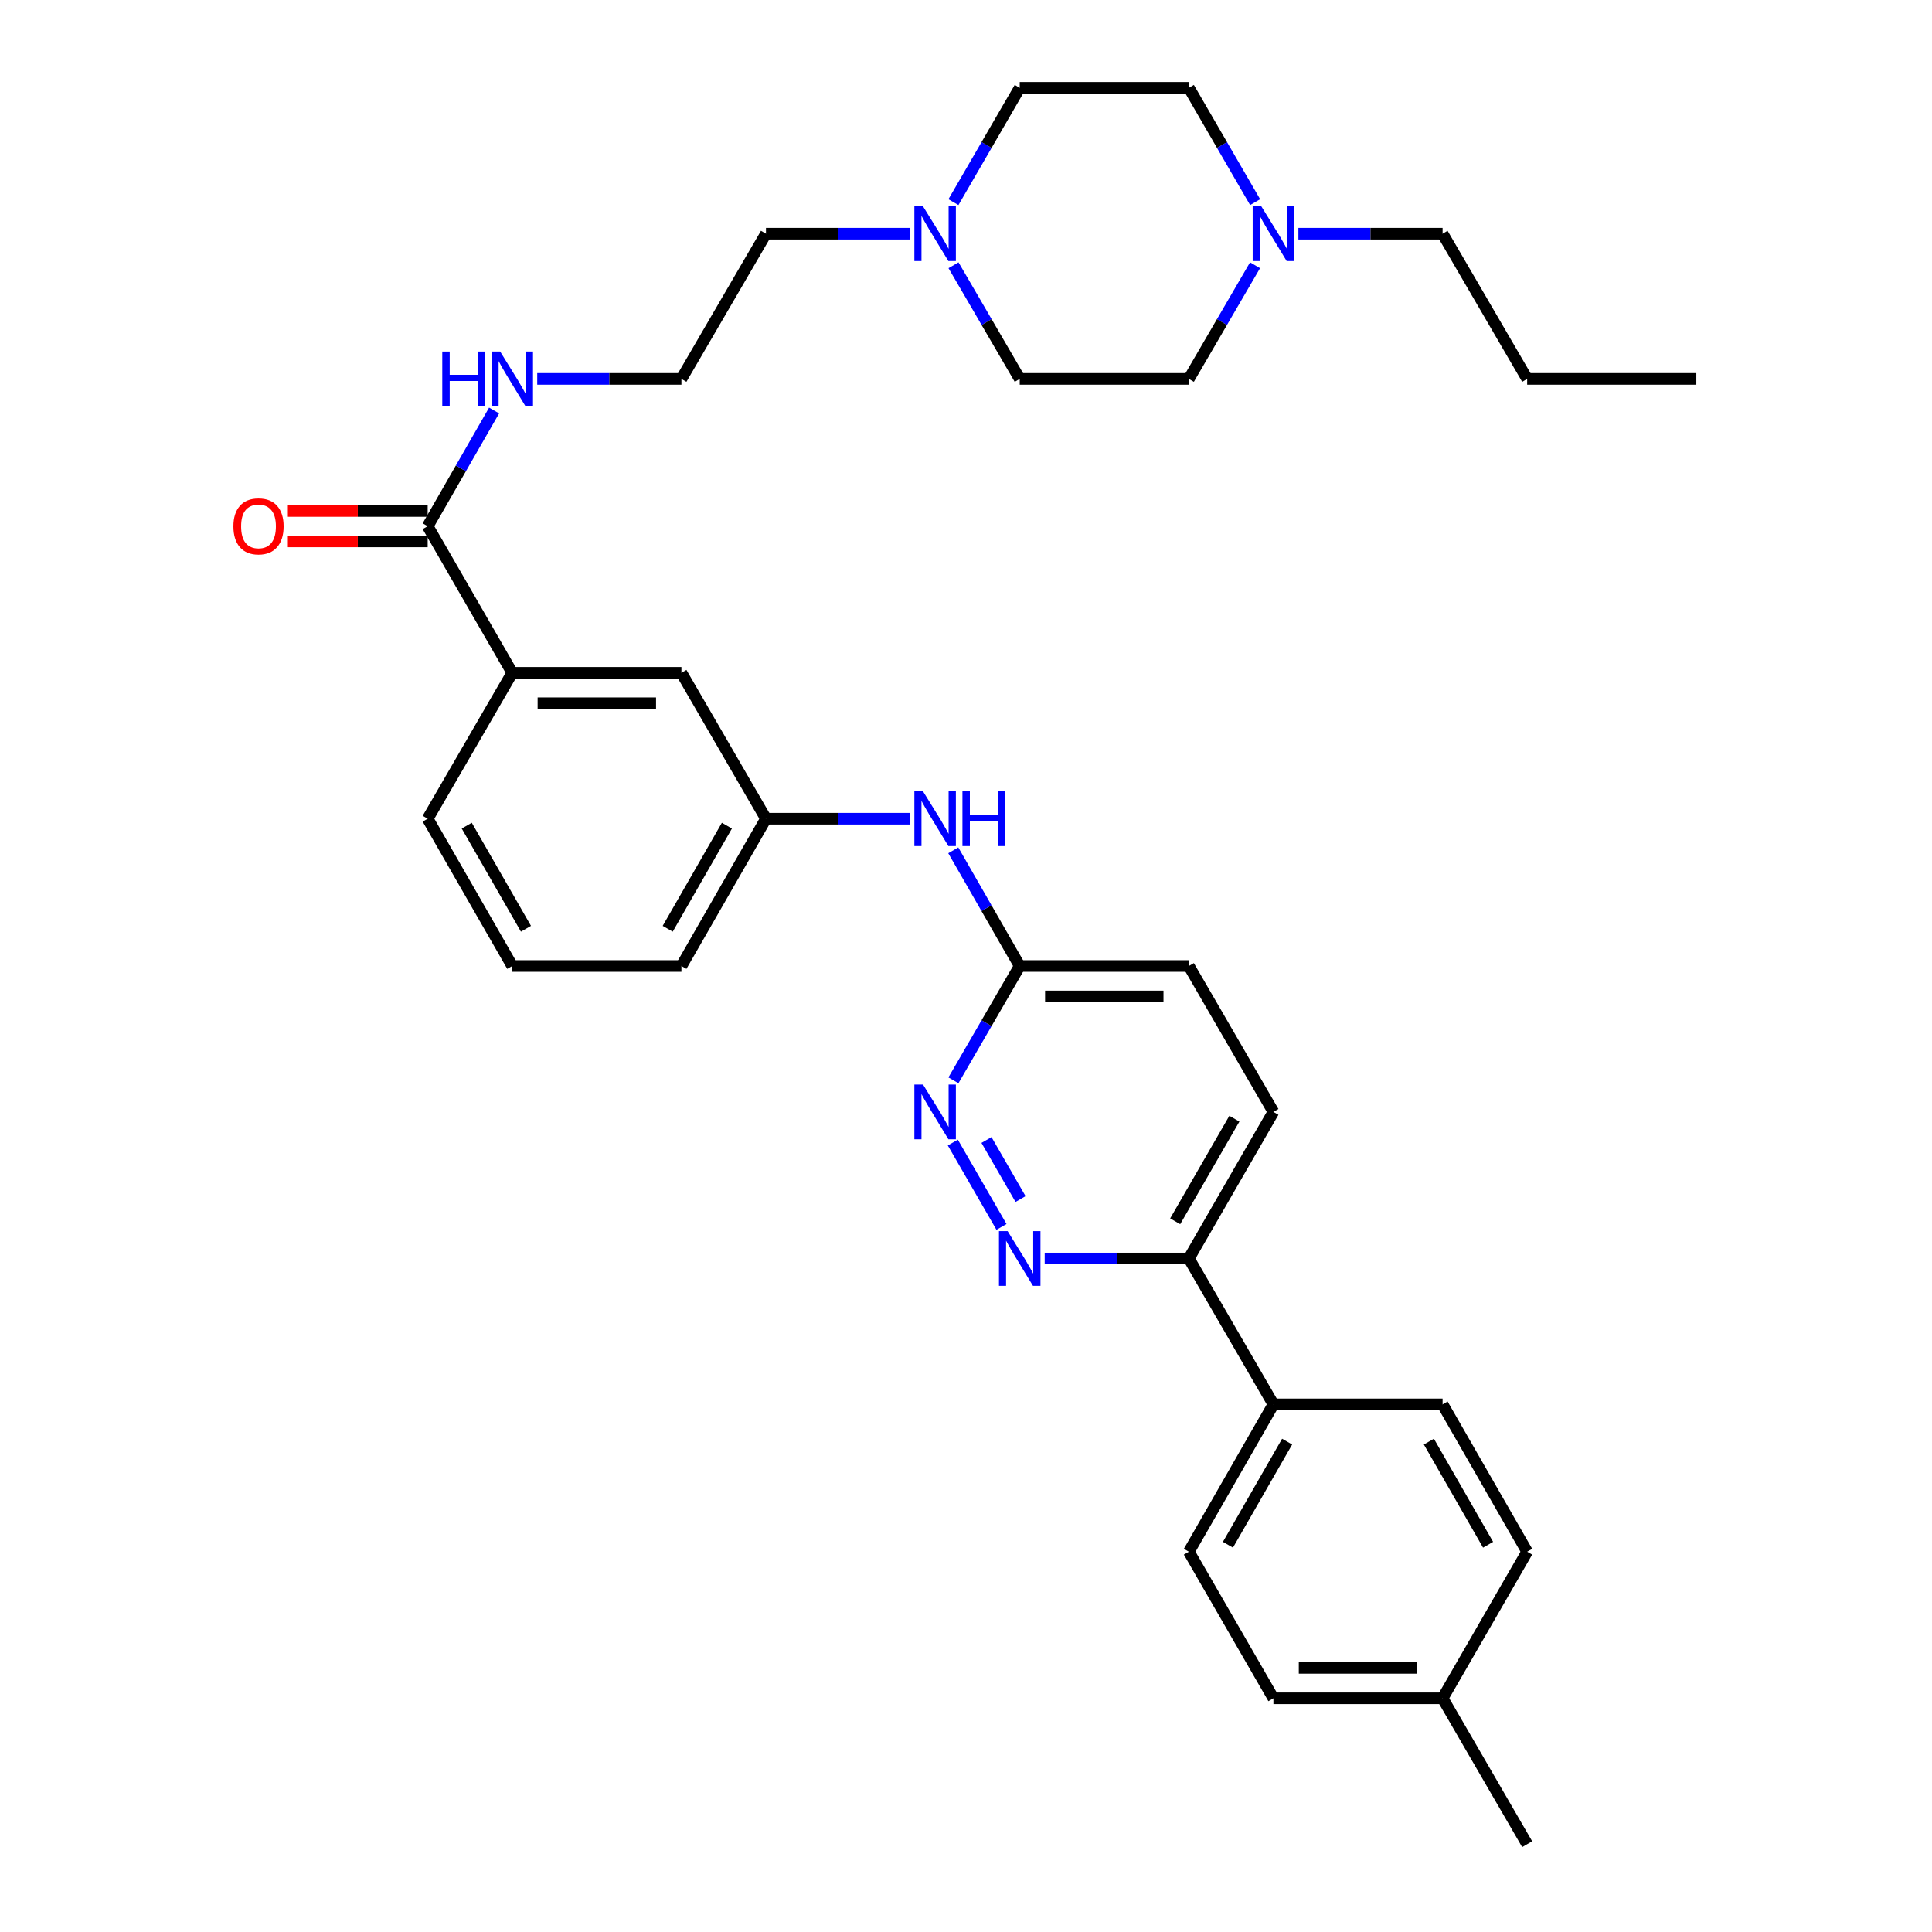 <?xml version='1.0' encoding='iso-8859-1'?>
<svg version='1.1' baseProfile='full'
              xmlns='http://www.w3.org/2000/svg'
                      xmlns:rdkit='http://www.rdkit.org/xml'
                      xmlns:xlink='http://www.w3.org/1999/xlink'
                  xml:space='preserve'
width='1000px' height='1000px' viewBox='0 0 1000 1000'>
<!-- END OF HEADER -->
<rect style='opacity:1.0;fill:#FFFFFF;stroke:none' width='1000' height='1000' x='0' y='0'> </rect>
<path class='bond-0' d='M 518.367,635.04 L 493.179,591.389' style='fill:none;fill-rule:evenodd;stroke:#0000FF;stroke-width:6px;stroke-linecap:butt;stroke-linejoin:miter;stroke-opacity:1' />
<path class='bond-0' d='M 528.23,620.62 L 510.599,590.065' style='fill:none;fill-rule:evenodd;stroke:#0000FF;stroke-width:6px;stroke-linecap:butt;stroke-linejoin:miter;stroke-opacity:1' />
<path class='bond-6' d='M 540.73,651.39 L 578.041,651.39' style='fill:none;fill-rule:evenodd;stroke:#0000FF;stroke-width:6px;stroke-linecap:butt;stroke-linejoin:miter;stroke-opacity:1' />
<path class='bond-6' d='M 578.041,651.39 L 615.352,651.39' style='fill:none;fill-rule:evenodd;stroke:#000000;stroke-width:6px;stroke-linecap:butt;stroke-linejoin:miter;stroke-opacity:1' />
<path class='bond-5' d='M 493.493,559.169 L 510.647,529.584' style='fill:none;fill-rule:evenodd;stroke:#0000FF;stroke-width:6px;stroke-linecap:butt;stroke-linejoin:miter;stroke-opacity:1' />
<path class='bond-5' d='M 510.647,529.584 L 527.801,500' style='fill:none;fill-rule:evenodd;stroke:#000000;stroke-width:6px;stroke-linecap:butt;stroke-linejoin:miter;stroke-opacity:1' />
<path class='bond-1' d='M 221.364,272.355 L 265.14,348.243' style='fill:none;fill-rule:evenodd;stroke:#000000;stroke-width:6px;stroke-linecap:butt;stroke-linejoin:miter;stroke-opacity:1' />
<path class='bond-11' d='M 221.364,264.481 L 185.179,264.481' style='fill:none;fill-rule:evenodd;stroke:#000000;stroke-width:6px;stroke-linecap:butt;stroke-linejoin:miter;stroke-opacity:1' />
<path class='bond-11' d='M 185.179,264.481 L 148.994,264.481' style='fill:none;fill-rule:evenodd;stroke:#FF0000;stroke-width:6px;stroke-linecap:butt;stroke-linejoin:miter;stroke-opacity:1' />
<path class='bond-11' d='M 221.364,280.23 L 185.179,280.23' style='fill:none;fill-rule:evenodd;stroke:#000000;stroke-width:6px;stroke-linecap:butt;stroke-linejoin:miter;stroke-opacity:1' />
<path class='bond-11' d='M 185.179,280.23 L 148.994,280.23' style='fill:none;fill-rule:evenodd;stroke:#FF0000;stroke-width:6px;stroke-linecap:butt;stroke-linejoin:miter;stroke-opacity:1' />
<path class='bond-12' d='M 221.364,272.355 L 238.556,242.416' style='fill:none;fill-rule:evenodd;stroke:#000000;stroke-width:6px;stroke-linecap:butt;stroke-linejoin:miter;stroke-opacity:1' />
<path class='bond-12' d='M 238.556,242.416 L 255.747,212.476' style='fill:none;fill-rule:evenodd;stroke:#0000FF;stroke-width:6px;stroke-linecap:butt;stroke-linejoin:miter;stroke-opacity:1' />
<path class='bond-2' d='M 471.088,120.966 L 433.777,120.966' style='fill:none;fill-rule:evenodd;stroke:#0000FF;stroke-width:6px;stroke-linecap:butt;stroke-linejoin:miter;stroke-opacity:1' />
<path class='bond-2' d='M 433.777,120.966 L 396.466,120.966' style='fill:none;fill-rule:evenodd;stroke:#000000;stroke-width:6px;stroke-linecap:butt;stroke-linejoin:miter;stroke-opacity:1' />
<path class='bond-16' d='M 493.534,137.3 L 510.667,166.709' style='fill:none;fill-rule:evenodd;stroke:#0000FF;stroke-width:6px;stroke-linecap:butt;stroke-linejoin:miter;stroke-opacity:1' />
<path class='bond-16' d='M 510.667,166.709 L 527.801,196.118' style='fill:none;fill-rule:evenodd;stroke:#000000;stroke-width:6px;stroke-linecap:butt;stroke-linejoin:miter;stroke-opacity:1' />
<path class='bond-18' d='M 493.493,104.623 L 510.647,75.039' style='fill:none;fill-rule:evenodd;stroke:#0000FF;stroke-width:6px;stroke-linecap:butt;stroke-linejoin:miter;stroke-opacity:1' />
<path class='bond-18' d='M 510.647,75.039 L 527.801,45.455' style='fill:none;fill-rule:evenodd;stroke:#000000;stroke-width:6px;stroke-linecap:butt;stroke-linejoin:miter;stroke-opacity:1' />
<path class='bond-3' d='M 649.647,104.624 L 632.499,75.039' style='fill:none;fill-rule:evenodd;stroke:#0000FF;stroke-width:6px;stroke-linecap:butt;stroke-linejoin:miter;stroke-opacity:1' />
<path class='bond-3' d='M 632.499,75.039 L 615.352,45.455' style='fill:none;fill-rule:evenodd;stroke:#000000;stroke-width:6px;stroke-linecap:butt;stroke-linejoin:miter;stroke-opacity:1' />
<path class='bond-26' d='M 672.048,120.966 L 709.363,120.966' style='fill:none;fill-rule:evenodd;stroke:#0000FF;stroke-width:6px;stroke-linecap:butt;stroke-linejoin:miter;stroke-opacity:1' />
<path class='bond-26' d='M 709.363,120.966 L 746.678,120.966' style='fill:none;fill-rule:evenodd;stroke:#000000;stroke-width:6px;stroke-linecap:butt;stroke-linejoin:miter;stroke-opacity:1' />
<path class='bond-36' d='M 649.606,137.3 L 632.479,166.709' style='fill:none;fill-rule:evenodd;stroke:#0000FF;stroke-width:6px;stroke-linecap:butt;stroke-linejoin:miter;stroke-opacity:1' />
<path class='bond-36' d='M 632.479,166.709 L 615.352,196.118' style='fill:none;fill-rule:evenodd;stroke:#000000;stroke-width:6px;stroke-linecap:butt;stroke-linejoin:miter;stroke-opacity:1' />
<path class='bond-4' d='M 265.14,348.243 L 352.699,348.243' style='fill:none;fill-rule:evenodd;stroke:#000000;stroke-width:6px;stroke-linecap:butt;stroke-linejoin:miter;stroke-opacity:1' />
<path class='bond-4' d='M 278.274,363.992 L 339.565,363.992' style='fill:none;fill-rule:evenodd;stroke:#000000;stroke-width:6px;stroke-linecap:butt;stroke-linejoin:miter;stroke-opacity:1' />
<path class='bond-35' d='M 265.14,348.243 L 221.364,423.763' style='fill:none;fill-rule:evenodd;stroke:#000000;stroke-width:6px;stroke-linecap:butt;stroke-linejoin:miter;stroke-opacity:1' />
<path class='bond-7' d='M 527.801,500 L 510.606,470.06' style='fill:none;fill-rule:evenodd;stroke:#000000;stroke-width:6px;stroke-linecap:butt;stroke-linejoin:miter;stroke-opacity:1' />
<path class='bond-7' d='M 510.606,470.06 L 493.412,440.121' style='fill:none;fill-rule:evenodd;stroke:#0000FF;stroke-width:6px;stroke-linecap:butt;stroke-linejoin:miter;stroke-opacity:1' />
<path class='bond-33' d='M 527.801,500 L 615.352,500' style='fill:none;fill-rule:evenodd;stroke:#000000;stroke-width:6px;stroke-linecap:butt;stroke-linejoin:miter;stroke-opacity:1' />
<path class='bond-33' d='M 540.934,515.75 L 602.219,515.75' style='fill:none;fill-rule:evenodd;stroke:#000000;stroke-width:6px;stroke-linecap:butt;stroke-linejoin:miter;stroke-opacity:1' />
<path class='bond-8' d='M 615.352,651.39 L 659.119,726.901' style='fill:none;fill-rule:evenodd;stroke:#000000;stroke-width:6px;stroke-linecap:butt;stroke-linejoin:miter;stroke-opacity:1' />
<path class='bond-13' d='M 615.352,651.39 L 659.119,575.511' style='fill:none;fill-rule:evenodd;stroke:#000000;stroke-width:6px;stroke-linecap:butt;stroke-linejoin:miter;stroke-opacity:1' />
<path class='bond-13' d='M 608.274,632.139 L 638.911,579.024' style='fill:none;fill-rule:evenodd;stroke:#000000;stroke-width:6px;stroke-linecap:butt;stroke-linejoin:miter;stroke-opacity:1' />
<path class='bond-10' d='M 471.088,423.763 L 433.777,423.763' style='fill:none;fill-rule:evenodd;stroke:#0000FF;stroke-width:6px;stroke-linecap:butt;stroke-linejoin:miter;stroke-opacity:1' />
<path class='bond-10' d='M 433.777,423.763 L 396.466,423.763' style='fill:none;fill-rule:evenodd;stroke:#000000;stroke-width:6px;stroke-linecap:butt;stroke-linejoin:miter;stroke-opacity:1' />
<path class='bond-14' d='M 659.119,726.901 L 615.352,803.156' style='fill:none;fill-rule:evenodd;stroke:#000000;stroke-width:6px;stroke-linecap:butt;stroke-linejoin:miter;stroke-opacity:1' />
<path class='bond-14' d='M 666.213,746.179 L 635.577,799.558' style='fill:none;fill-rule:evenodd;stroke:#000000;stroke-width:6px;stroke-linecap:butt;stroke-linejoin:miter;stroke-opacity:1' />
<path class='bond-15' d='M 659.119,726.901 L 746.678,726.901' style='fill:none;fill-rule:evenodd;stroke:#000000;stroke-width:6px;stroke-linecap:butt;stroke-linejoin:miter;stroke-opacity:1' />
<path class='bond-9' d='M 352.699,348.243 L 396.466,423.763' style='fill:none;fill-rule:evenodd;stroke:#000000;stroke-width:6px;stroke-linecap:butt;stroke-linejoin:miter;stroke-opacity:1' />
<path class='bond-29' d='M 396.466,423.763 L 352.699,500' style='fill:none;fill-rule:evenodd;stroke:#000000;stroke-width:6px;stroke-linecap:butt;stroke-linejoin:miter;stroke-opacity:1' />
<path class='bond-29' d='M 376.242,427.357 L 345.605,480.723' style='fill:none;fill-rule:evenodd;stroke:#000000;stroke-width:6px;stroke-linecap:butt;stroke-linejoin:miter;stroke-opacity:1' />
<path class='bond-24' d='M 278.069,196.118 L 315.384,196.118' style='fill:none;fill-rule:evenodd;stroke:#0000FF;stroke-width:6px;stroke-linecap:butt;stroke-linejoin:miter;stroke-opacity:1' />
<path class='bond-24' d='M 315.384,196.118 L 352.699,196.118' style='fill:none;fill-rule:evenodd;stroke:#000000;stroke-width:6px;stroke-linecap:butt;stroke-linejoin:miter;stroke-opacity:1' />
<path class='bond-20' d='M 659.119,575.511 L 615.352,500' style='fill:none;fill-rule:evenodd;stroke:#000000;stroke-width:6px;stroke-linecap:butt;stroke-linejoin:miter;stroke-opacity:1' />
<path class='bond-22' d='M 615.352,803.156 L 659.119,879.034' style='fill:none;fill-rule:evenodd;stroke:#000000;stroke-width:6px;stroke-linecap:butt;stroke-linejoin:miter;stroke-opacity:1' />
<path class='bond-21' d='M 746.678,726.901 L 790.454,803.156' style='fill:none;fill-rule:evenodd;stroke:#000000;stroke-width:6px;stroke-linecap:butt;stroke-linejoin:miter;stroke-opacity:1' />
<path class='bond-21' d='M 739.586,746.18 L 770.229,799.559' style='fill:none;fill-rule:evenodd;stroke:#000000;stroke-width:6px;stroke-linecap:butt;stroke-linejoin:miter;stroke-opacity:1' />
<path class='bond-19' d='M 527.801,196.118 L 615.352,196.118' style='fill:none;fill-rule:evenodd;stroke:#000000;stroke-width:6px;stroke-linecap:butt;stroke-linejoin:miter;stroke-opacity:1' />
<path class='bond-17' d='M 615.352,45.455 L 527.801,45.455' style='fill:none;fill-rule:evenodd;stroke:#000000;stroke-width:6px;stroke-linecap:butt;stroke-linejoin:miter;stroke-opacity:1' />
<path class='bond-23' d='M 790.454,803.156 L 746.678,879.034' style='fill:none;fill-rule:evenodd;stroke:#000000;stroke-width:6px;stroke-linecap:butt;stroke-linejoin:miter;stroke-opacity:1' />
<path class='bond-34' d='M 659.119,879.034 L 746.678,879.034' style='fill:none;fill-rule:evenodd;stroke:#000000;stroke-width:6px;stroke-linecap:butt;stroke-linejoin:miter;stroke-opacity:1' />
<path class='bond-34' d='M 672.253,863.285 L 733.544,863.285' style='fill:none;fill-rule:evenodd;stroke:#000000;stroke-width:6px;stroke-linecap:butt;stroke-linejoin:miter;stroke-opacity:1' />
<path class='bond-30' d='M 746.678,879.034 L 790.454,954.545' style='fill:none;fill-rule:evenodd;stroke:#000000;stroke-width:6px;stroke-linecap:butt;stroke-linejoin:miter;stroke-opacity:1' />
<path class='bond-25' d='M 352.699,196.118 L 396.466,120.966' style='fill:none;fill-rule:evenodd;stroke:#000000;stroke-width:6px;stroke-linecap:butt;stroke-linejoin:miter;stroke-opacity:1' />
<path class='bond-31' d='M 746.678,120.966 L 790.454,196.118' style='fill:none;fill-rule:evenodd;stroke:#000000;stroke-width:6px;stroke-linecap:butt;stroke-linejoin:miter;stroke-opacity:1' />
<path class='bond-27' d='M 221.364,423.763 L 265.14,500' style='fill:none;fill-rule:evenodd;stroke:#000000;stroke-width:6px;stroke-linecap:butt;stroke-linejoin:miter;stroke-opacity:1' />
<path class='bond-27' d='M 241.589,427.356 L 272.232,480.722' style='fill:none;fill-rule:evenodd;stroke:#000000;stroke-width:6px;stroke-linecap:butt;stroke-linejoin:miter;stroke-opacity:1' />
<path class='bond-28' d='M 265.14,500 L 352.699,500' style='fill:none;fill-rule:evenodd;stroke:#000000;stroke-width:6px;stroke-linecap:butt;stroke-linejoin:miter;stroke-opacity:1' />
<path class='bond-32' d='M 790.454,196.118 L 878.014,196.118' style='fill:none;fill-rule:evenodd;stroke:#000000;stroke-width:6px;stroke-linecap:butt;stroke-linejoin:miter;stroke-opacity:1' />
<path  class='atom-0' d='M 521.541 637.23
L 530.821 652.23
Q 531.741 653.71, 533.221 656.39
Q 534.701 659.07, 534.781 659.23
L 534.781 637.23
L 538.541 637.23
L 538.541 665.55
L 534.661 665.55
L 524.701 649.15
Q 523.541 647.23, 522.301 645.03
Q 521.101 642.83, 520.741 642.15
L 520.741 665.55
L 517.061 665.55
L 517.061 637.23
L 521.541 637.23
' fill='#0000FF'/>
<path  class='atom-1' d='M 477.757 561.351
L 487.037 576.351
Q 487.957 577.831, 489.437 580.511
Q 490.917 583.191, 490.997 583.351
L 490.997 561.351
L 494.757 561.351
L 494.757 589.671
L 490.877 589.671
L 480.917 573.271
Q 479.757 571.351, 478.517 569.151
Q 477.317 566.951, 476.957 566.271
L 476.957 589.671
L 473.277 589.671
L 473.277 561.351
L 477.757 561.351
' fill='#0000FF'/>
<path  class='atom-3' d='M 477.757 106.806
L 487.037 121.806
Q 487.957 123.286, 489.437 125.966
Q 490.917 128.646, 490.997 128.806
L 490.997 106.806
L 494.757 106.806
L 494.757 135.126
L 490.877 135.126
L 480.917 118.726
Q 479.757 116.806, 478.517 114.606
Q 477.317 112.406, 476.957 111.726
L 476.957 135.126
L 473.277 135.126
L 473.277 106.806
L 477.757 106.806
' fill='#0000FF'/>
<path  class='atom-4' d='M 652.859 106.806
L 662.139 121.806
Q 663.059 123.286, 664.539 125.966
Q 666.019 128.646, 666.099 128.806
L 666.099 106.806
L 669.859 106.806
L 669.859 135.126
L 665.979 135.126
L 656.019 118.726
Q 654.859 116.806, 653.619 114.606
Q 652.419 112.406, 652.059 111.726
L 652.059 135.126
L 648.379 135.126
L 648.379 106.806
L 652.859 106.806
' fill='#0000FF'/>
<path  class='atom-8' d='M 477.757 409.603
L 487.037 424.603
Q 487.957 426.083, 489.437 428.763
Q 490.917 431.443, 490.997 431.603
L 490.997 409.603
L 494.757 409.603
L 494.757 437.923
L 490.877 437.923
L 480.917 421.523
Q 479.757 419.603, 478.517 417.403
Q 477.317 415.203, 476.957 414.523
L 476.957 437.923
L 473.277 437.923
L 473.277 409.603
L 477.757 409.603
' fill='#0000FF'/>
<path  class='atom-8' d='M 498.157 409.603
L 501.997 409.603
L 501.997 421.643
L 516.477 421.643
L 516.477 409.603
L 520.317 409.603
L 520.317 437.923
L 516.477 437.923
L 516.477 424.843
L 501.997 424.843
L 501.997 437.923
L 498.157 437.923
L 498.157 409.603
' fill='#0000FF'/>
<path  class='atom-12' d='M 120.805 272.435
Q 120.805 265.635, 124.165 261.835
Q 127.525 258.035, 133.805 258.035
Q 140.085 258.035, 143.445 261.835
Q 146.805 265.635, 146.805 272.435
Q 146.805 279.315, 143.405 283.235
Q 140.005 287.115, 133.805 287.115
Q 127.565 287.115, 124.165 283.235
Q 120.805 279.355, 120.805 272.435
M 133.805 283.915
Q 138.125 283.915, 140.445 281.035
Q 142.805 278.115, 142.805 272.435
Q 142.805 266.875, 140.445 264.075
Q 138.125 261.235, 133.805 261.235
Q 129.485 261.235, 127.125 264.035
Q 124.805 266.835, 124.805 272.435
Q 124.805 278.155, 127.125 281.035
Q 129.485 283.915, 133.805 283.915
' fill='#FF0000'/>
<path  class='atom-13' d='M 228.92 181.958
L 232.76 181.958
L 232.76 193.998
L 247.24 193.998
L 247.24 181.958
L 251.08 181.958
L 251.08 210.278
L 247.24 210.278
L 247.24 197.198
L 232.76 197.198
L 232.76 210.278
L 228.92 210.278
L 228.92 181.958
' fill='#0000FF'/>
<path  class='atom-13' d='M 258.88 181.958
L 268.16 196.958
Q 269.08 198.438, 270.56 201.118
Q 272.04 203.798, 272.12 203.958
L 272.12 181.958
L 275.88 181.958
L 275.88 210.278
L 272 210.278
L 262.04 193.878
Q 260.88 191.958, 259.64 189.758
Q 258.44 187.558, 258.08 186.878
L 258.08 210.278
L 254.4 210.278
L 254.4 181.958
L 258.88 181.958
' fill='#0000FF'/>
</svg>
